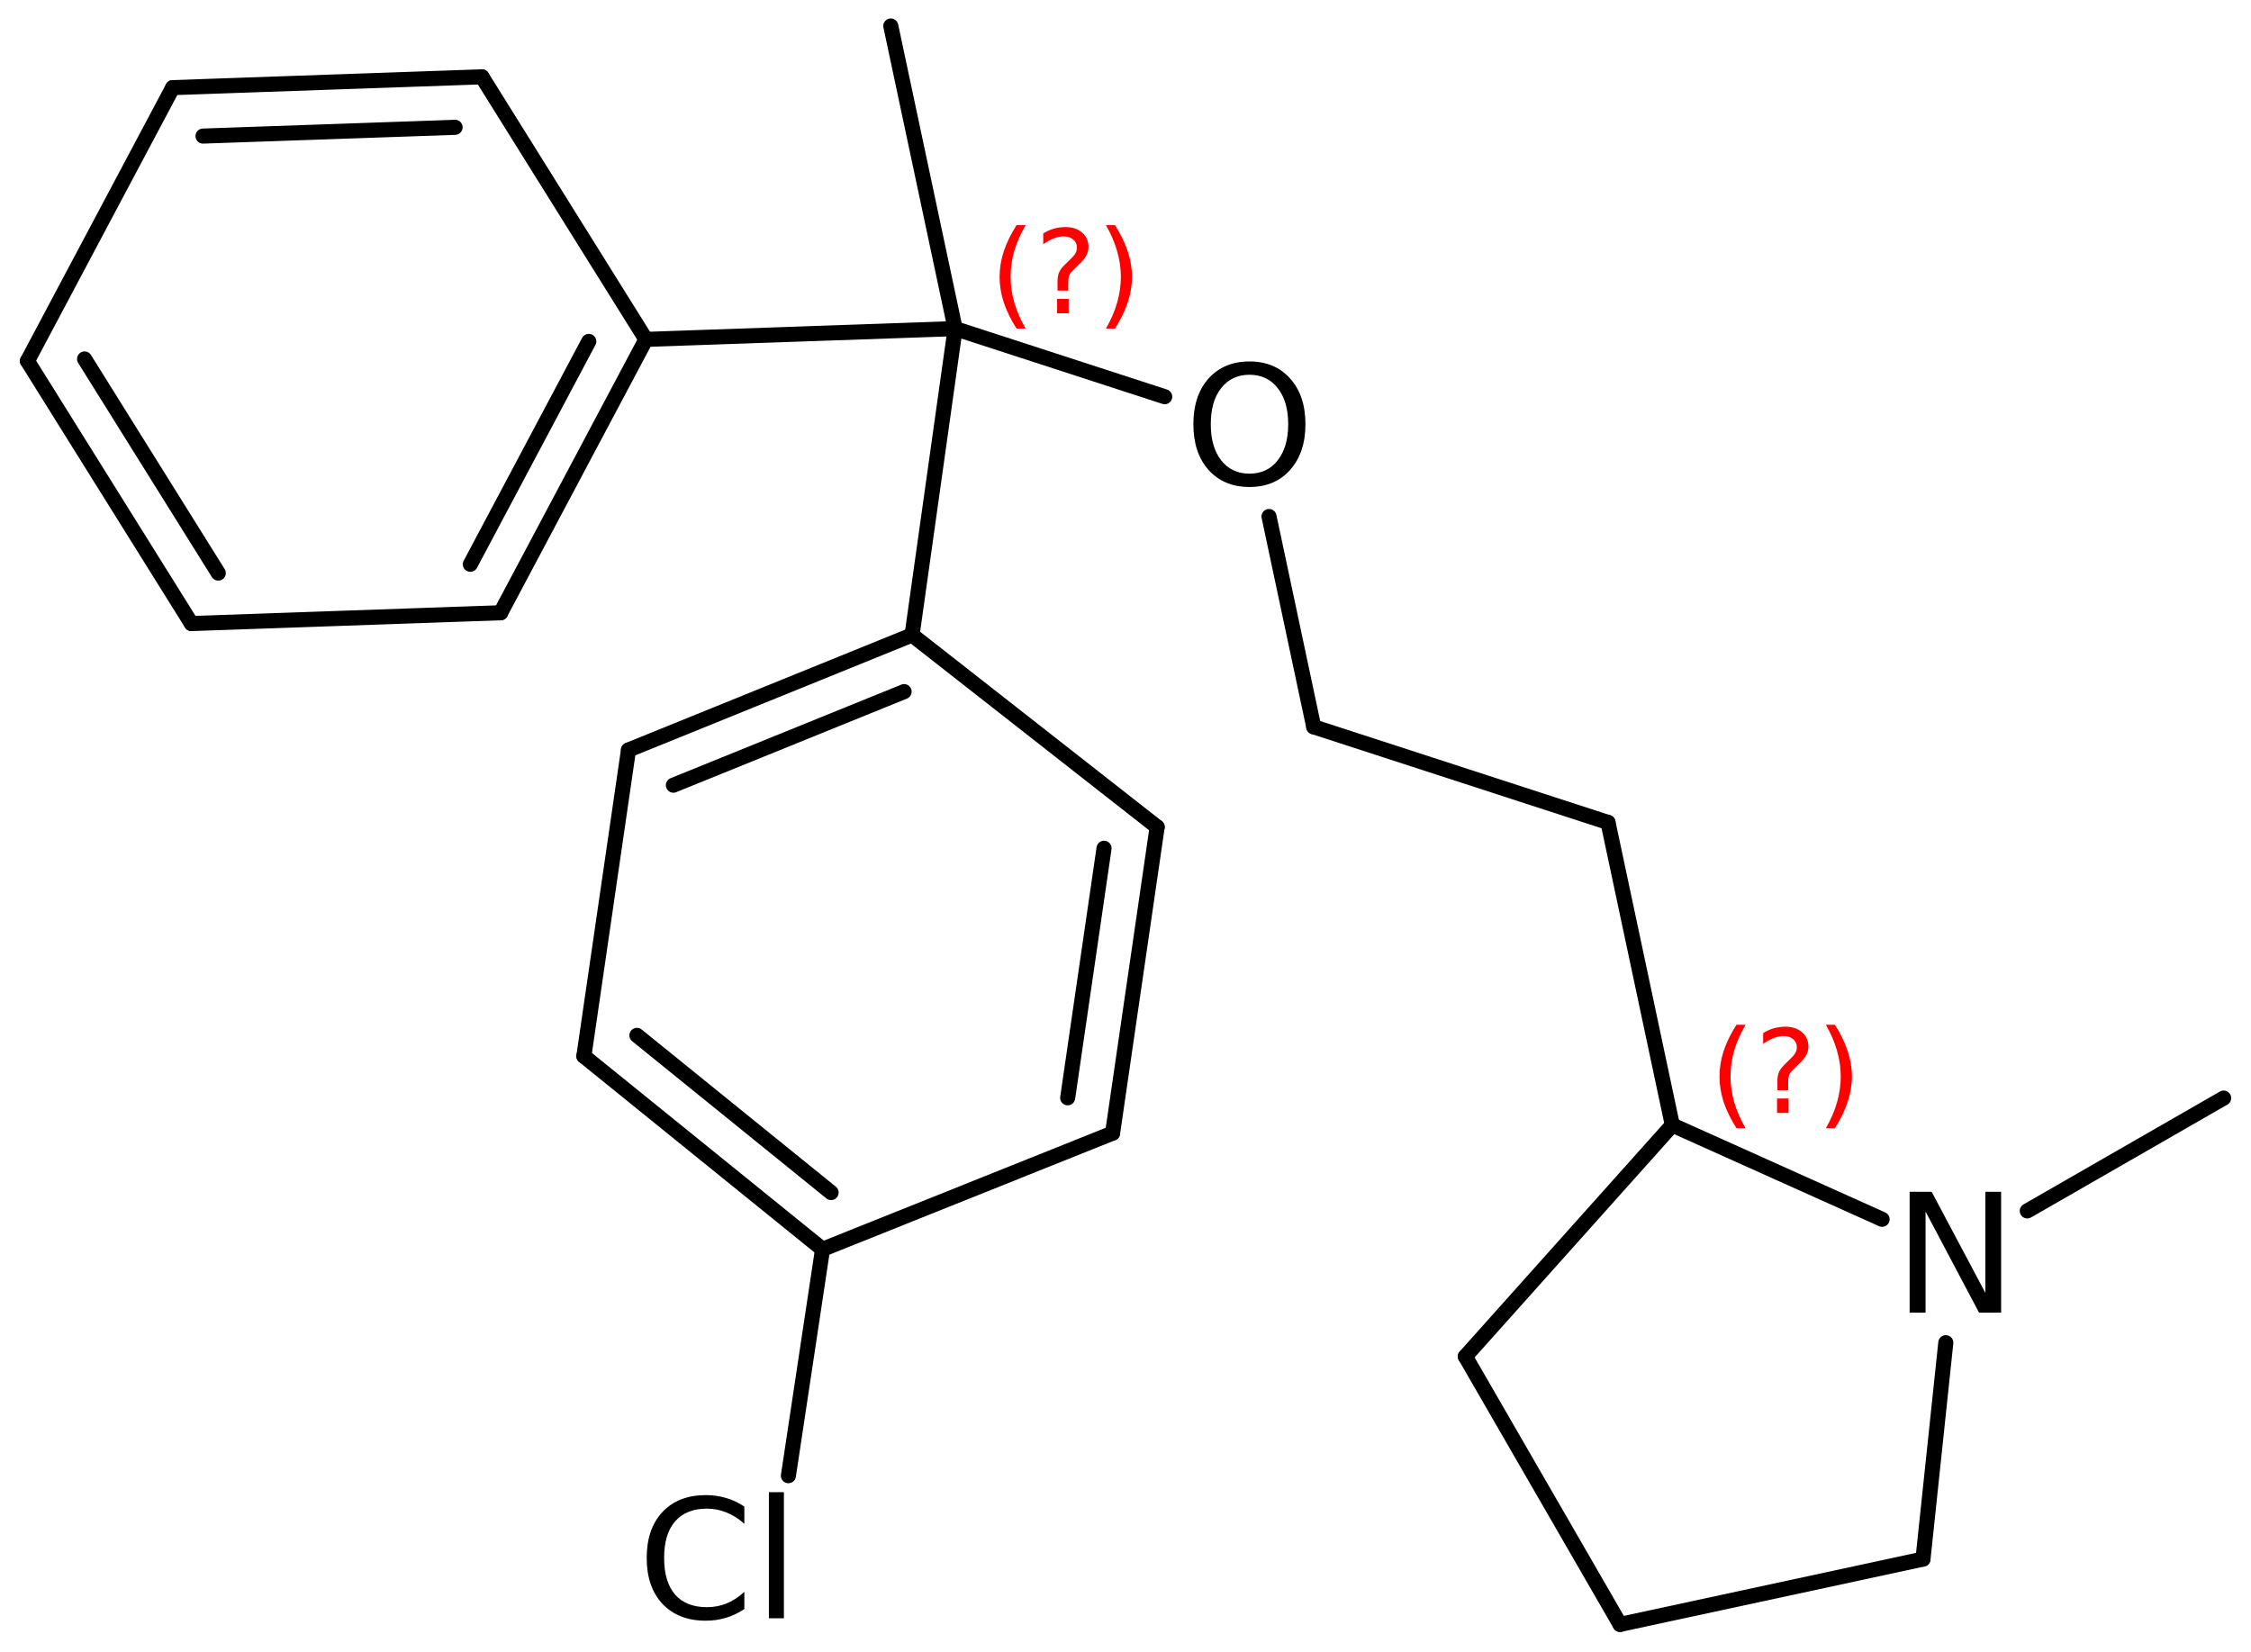 <?xml version='1.0' encoding='UTF-8'?>
<!DOCTYPE svg PUBLIC "-//W3C//DTD SVG 1.1//EN" "http://www.w3.org/Graphics/SVG/1.1/DTD/svg11.dtd">
<svg version='1.2' xmlns='http://www.w3.org/2000/svg' xmlns:xlink='http://www.w3.org/1999/xlink' width='73.913mm' height='54.244mm' viewBox='0 0 73.913 54.244'>
  <desc>Generated by the Chemistry Development Kit (http://github.com/cdk)</desc>
  <g stroke-linecap='round' stroke-linejoin='round' stroke='#000000' stroke-width='.495' fill='#000000'>
    <rect x='.0' y='.0' width='74.0' height='55.0' fill='#FFFFFF' stroke='none'/>
    <g id='mol1' class='mol'>
      <line id='mol1bnd1' class='bond' x1='29.25' y1='.854' x2='31.363' y2='10.792'/>
      <line id='mol1bnd2' class='bond' x1='31.363' y1='10.792' x2='21.209' y2='11.146'/>
      <g id='mol1bnd3' class='bond'>
        <line x1='16.439' y1='20.123' x2='21.209' y2='11.146'/>
        <line x1='15.444' y1='18.531' x2='19.333' y2='11.211'/>
      </g>
      <line id='mol1bnd4' class='bond' x1='16.439' y1='20.123' x2='6.285' y2='20.478'/>
      <g id='mol1bnd5' class='bond'>
        <line x1='.901' y1='11.855' x2='6.285' y2='20.478'/>
        <line x1='2.777' y1='11.789' x2='7.167' y2='18.82'/>
      </g>
      <line id='mol1bnd6' class='bond' x1='.901' y1='11.855' x2='5.671' y2='2.878'/>
      <g id='mol1bnd7' class='bond'>
        <line x1='15.825' y1='2.523' x2='5.671' y2='2.878'/>
        <line x1='14.943' y1='4.181' x2='6.666' y2='4.469'/>
      </g>
      <line id='mol1bnd8' class='bond' x1='21.209' y1='11.146' x2='15.825' y2='2.523'/>
      <line id='mol1bnd9' class='bond' x1='31.363' y1='10.792' x2='29.948' y2='20.853'/>
      <g id='mol1bnd10' class='bond'>
        <line x1='29.948' y1='20.853' x2='20.637' y2='24.63'/>
        <line x1='29.687' y1='22.713' x2='22.111' y2='25.786'/>
      </g>
      <line id='mol1bnd11' class='bond' x1='20.637' y1='24.63' x2='19.172' y2='34.684'/>
      <g id='mol1bnd12' class='bond'>
        <line x1='19.172' y1='34.684' x2='27.009' y2='41.027'/>
        <line x1='20.914' y1='34.002' x2='27.29' y2='39.164'/>
      </g>
      <line id='mol1bnd13' class='bond' x1='27.009' y1='41.027' x2='36.532' y2='37.213'/>
      <g id='mol1bnd14' class='bond'>
        <line x1='36.532' y1='37.213' x2='37.996' y2='27.159'/>
        <line x1='35.058' y1='36.052' x2='36.252' y2='27.857'/>
      </g>
      <line id='mol1bnd15' class='bond' x1='29.948' y1='20.853' x2='37.996' y2='27.159'/>
      <line id='mol1bnd16' class='bond' x1='27.009' y1='41.027' x2='25.888' y2='48.462'/>
      <line id='mol1bnd17' class='bond' x1='31.363' y1='10.792' x2='38.244' y2='13.028'/>
      <line id='mol1bnd18' class='bond' x1='41.669' y1='16.962' x2='43.137' y2='23.869'/>
      <line id='mol1bnd19' class='bond' x1='43.137' y1='23.869' x2='52.8' y2='27.009'/>
      <line id='mol1bnd20' class='bond' x1='52.8' y1='27.009' x2='54.912' y2='36.947'/>
      <line id='mol1bnd21' class='bond' x1='54.912' y1='36.947' x2='48.116' y2='44.547'/>
      <line id='mol1bnd22' class='bond' x1='48.116' y1='44.547' x2='53.196' y2='53.346'/>
      <line id='mol1bnd23' class='bond' x1='53.196' y1='53.346' x2='63.142' y2='51.201'/>
      <line id='mol1bnd24' class='bond' x1='63.142' y1='51.201' x2='63.892' y2='44.094'/>
      <line id='mol1bnd25' class='bond' x1='54.912' y1='36.947' x2='61.8' y2='40.042'/>
      <line id='mol1bnd26' class='bond' x1='66.567' y1='39.767' x2='73.015' y2='36.061'/>
      <path id='mol1atm15' class='atom' d='M24.441 49.477v.566q-.274 -.25 -.584 -.371q-.305 -.128 -.645 -.128q-.681 .0 -1.046 .42q-.359 .413 -.359 1.198q-.0 .785 .359 1.204q.365 .414 1.046 .414q.34 -.0 .645 -.122q.31 -.127 .584 -.383v.566q-.28 .188 -.597 .286q-.316 .097 -.669 .097q-.9 -.0 -1.423 -.554q-.517 -.553 -.517 -1.508q.0 -.955 .517 -1.508q.523 -.554 1.423 -.554q.359 .0 .676 .097q.316 .092 .59 .28zM25.247 49.003h.493v4.142h-.493v-4.142z' stroke='none'/>
      <path id='mol1atm16' class='atom' d='M41.028 12.307q-.584 .0 -.93 .438q-.341 .432 -.341 1.186q.0 .749 .341 1.187q.346 .437 .93 .437q.584 .0 .925 -.437q.346 -.438 .346 -1.187q.0 -.754 -.346 -1.186q-.341 -.438 -.925 -.438zM41.028 11.87q.834 -.0 1.332 .559q.505 .56 .505 1.502q.0 .937 -.505 1.503q-.498 .559 -1.332 .559q-.839 .0 -1.344 -.559q-.499 -.56 -.499 -1.503q.0 -.942 .499 -1.502q.505 -.559 1.344 -.559z' stroke='none'/>
      <path id='mol1atm23' class='atom' d='M62.704 39.138h.723l1.764 3.321v-3.321h.517v3.971h-.724l-1.757 -3.321v3.321h-.523v-3.971z' stroke='none'/>
      <path d='M33.678 7.393q-.251 .43 -.375 .852q-.119 .417 -.119 .847q.0 .43 .124 .852q.123 .421 .37 .847h-.298q-.281 -.439 -.421 -.86q-.137 -.422 -.137 -.839q.0 -.417 .137 -.839q.14 -.421 .421 -.86h.298zM34.711 9.816h.379v.472h-.379v-.472zM35.077 9.543h-.353v-.289q-.0 -.187 .051 -.307q.051 -.123 .221 -.285l.166 -.162q.107 -.102 .153 -.187q.047 -.089 .047 -.179q.0 -.166 -.123 -.268q-.119 -.102 -.32 -.102q-.149 -.0 -.315 .064q-.166 .063 -.349 .191v-.353q.175 -.107 .354 -.158q.183 -.051 .374 -.051q.341 .0 .55 .183q.208 .179 .208 .473q.0 .145 -.068 .272q-.064 .128 -.234 .286l-.162 .161q-.089 .086 -.128 .137q-.034 .051 -.046 .098q-.013 .038 -.022 .093q-.004 .056 -.004 .153v.23zM36.314 7.393h.298q.277 .439 .417 .86q.141 .422 .141 .839q-.0 .417 -.141 .839q-.14 .421 -.417 .86h-.298q.247 -.426 .366 -.847q.124 -.422 .124 -.852q-.0 -.43 -.124 -.847q-.119 -.422 -.366 -.852z' stroke='none' fill='#FF0000'/>
      <path d='M57.317 33.653q-.251 .43 -.375 .852q-.119 .417 -.119 .847q-.0 .43 .123 .852q.124 .421 .371 .847h-.298q-.281 -.438 -.422 -.86q-.136 -.421 -.136 -.839q.0 -.417 .136 -.839q.141 -.421 .422 -.86h.298zM58.35 36.076h.379v.473h-.379v-.473zM58.716 35.804h-.354v-.29q.0 -.187 .051 -.307q.052 -.123 .222 -.285l.166 -.162q.106 -.102 .153 -.187q.047 -.089 .047 -.179q-.0 -.166 -.123 -.268q-.12 -.102 -.32 -.102q-.149 -.0 -.315 .064q-.166 .064 -.349 .191v-.353q.175 -.107 .353 -.158q.183 -.051 .375 -.051q.341 .0 .549 .183q.209 .179 .209 .473q-.0 .145 -.068 .272q-.064 .128 -.234 .286l-.162 .162q-.09 .085 -.128 .136q-.034 .051 -.047 .098q-.012 .038 -.021 .093q-.004 .056 -.004 .154v.23zM59.953 33.653h.298q.277 .439 .417 .86q.141 .422 .141 .839q-.0 .418 -.141 .839q-.14 .422 -.417 .86h-.298q.247 -.426 .366 -.847q.123 -.422 .123 -.852q.0 -.43 -.123 -.847q-.119 -.422 -.366 -.852z' stroke='none' fill='#FF0000'/>
    </g>
  </g>
</svg>
